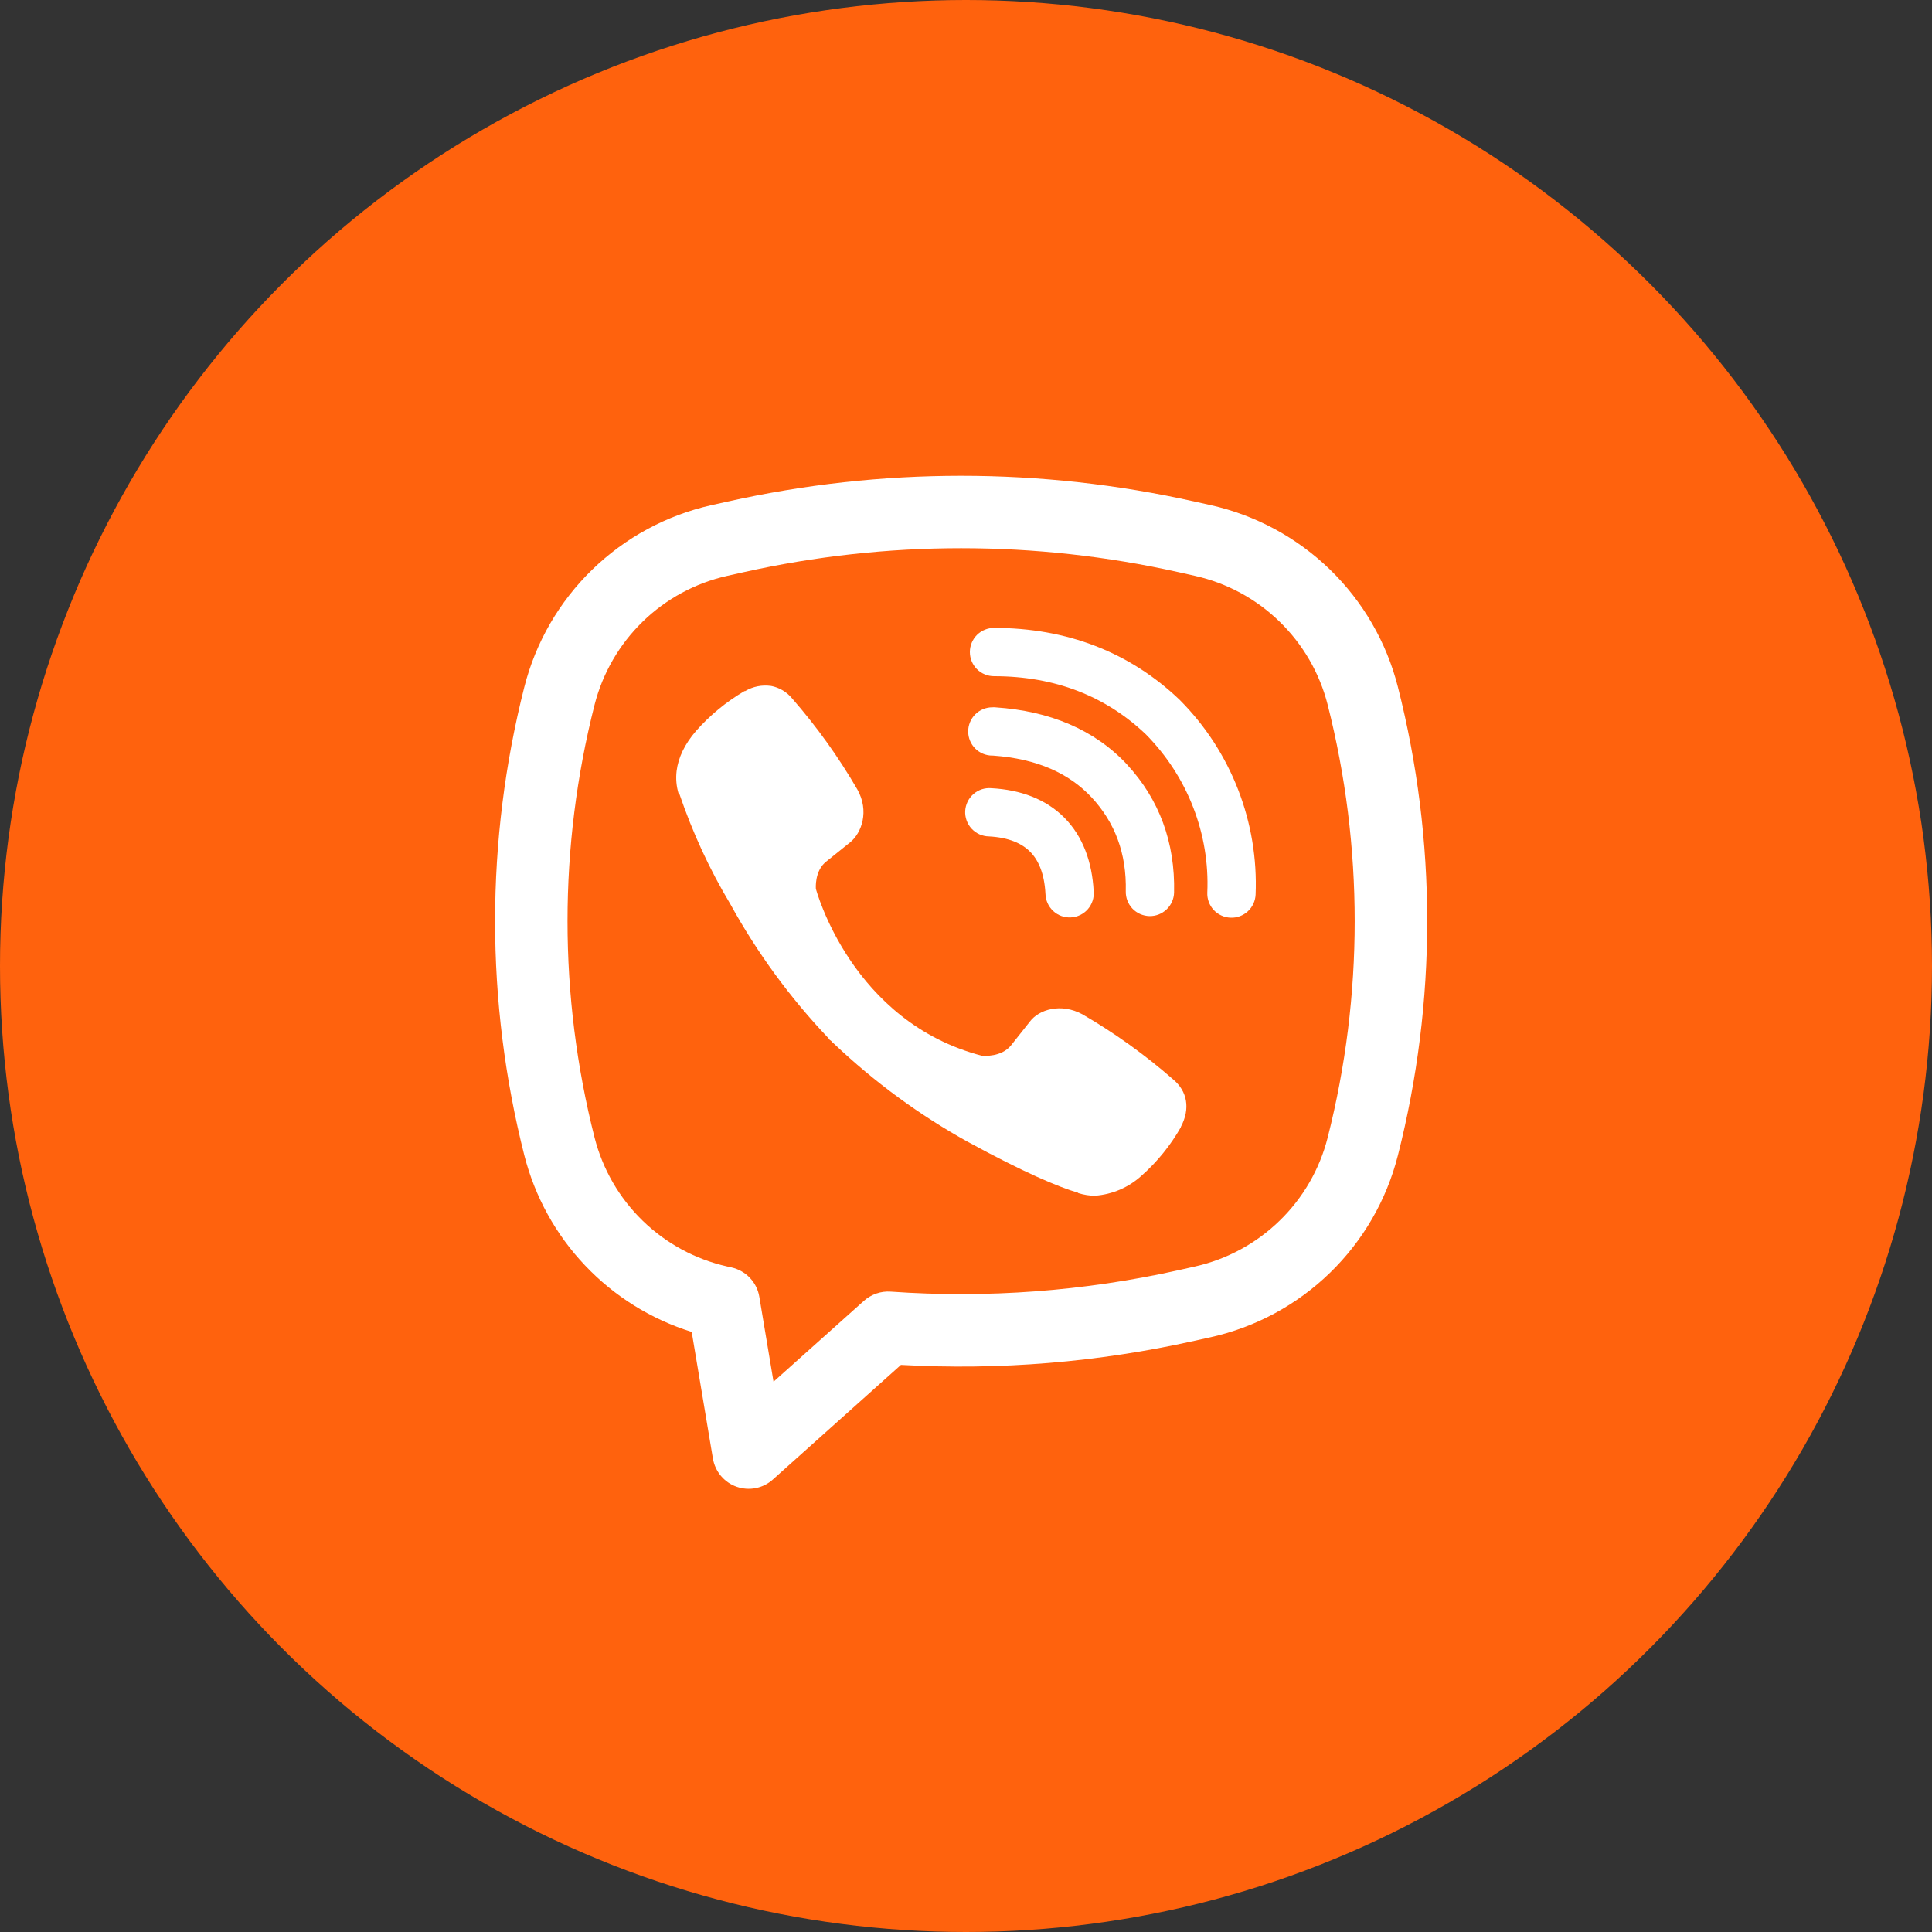 <svg width="40" height="40" viewBox="0 0 40 40" fill="none" xmlns="http://www.w3.org/2000/svg">
<rect x="0" y="0" width="40" height="40" fill="#333333" stroke="none"/>
<path fill-rule="evenodd" clip-rule="evenodd" d="M24.676 10.628C21.53 9.925 18.267 9.925 15.121 10.628L14.782 10.703C13.897 10.9 13.084 11.339 12.433 11.972C11.783 12.604 11.321 13.404 11.098 14.283C10.302 17.426 10.302 20.717 11.098 23.86C11.31 24.698 11.741 25.466 12.346 26.084C12.951 26.702 13.708 27.149 14.542 27.38L15.007 30.156C15.022 30.244 15.06 30.327 15.118 30.395C15.175 30.463 15.25 30.515 15.335 30.545C15.419 30.574 15.51 30.581 15.597 30.564C15.685 30.546 15.766 30.506 15.833 30.446L18.564 28.003C20.614 28.127 22.671 27.963 24.676 27.516L25.016 27.441C25.901 27.244 26.714 26.805 27.365 26.172C28.015 25.54 28.477 24.74 28.7 23.861C29.496 20.718 29.496 17.427 28.7 14.284C28.477 13.405 28.015 12.604 27.364 11.972C26.714 11.34 25.901 10.901 25.015 10.704L24.676 10.628ZM15.965 14.202C15.779 14.175 15.59 14.212 15.428 14.308H15.414C15.039 14.528 14.701 14.805 14.413 15.131C14.173 15.408 14.043 15.688 14.009 15.958C13.989 16.118 14.003 16.28 14.05 16.433L14.068 16.443C14.338 17.236 14.69 17.999 15.12 18.717C15.675 19.725 16.357 20.658 17.15 21.492L17.174 21.526L17.212 21.554L17.235 21.581L17.263 21.605C18.1 22.4 19.035 23.086 20.045 23.645C21.2 24.274 21.901 24.571 22.322 24.695V24.701C22.445 24.739 22.557 24.756 22.67 24.756C23.029 24.73 23.368 24.584 23.634 24.342C23.959 24.054 24.234 23.715 24.448 23.338V23.331C24.649 22.951 24.581 22.593 24.291 22.35C23.709 21.84 23.079 21.388 22.41 21C21.962 20.757 21.507 20.904 21.323 21.15L20.93 21.646C20.728 21.892 20.362 21.858 20.362 21.858L20.352 21.864C17.621 21.167 16.892 18.402 16.892 18.402C16.892 18.402 16.858 18.026 17.111 17.834L17.603 17.438C17.839 17.246 18.003 16.792 17.75 16.344C17.363 15.675 16.912 15.046 16.403 14.464C16.292 14.327 16.136 14.234 15.963 14.201M20.579 13C20.447 13 20.319 13.053 20.226 13.146C20.132 13.24 20.079 13.367 20.079 13.5C20.079 13.633 20.132 13.76 20.226 13.854C20.319 13.947 20.447 14 20.579 14C21.844 14 22.894 14.413 23.725 15.205C24.152 15.638 24.485 16.151 24.703 16.713C24.922 17.276 25.022 17.877 24.996 18.479C24.993 18.545 25.003 18.61 25.026 18.672C25.049 18.734 25.083 18.79 25.128 18.839C25.218 18.936 25.343 18.994 25.475 19C25.608 19.006 25.737 18.958 25.835 18.868C25.933 18.779 25.991 18.654 25.996 18.521C26.026 17.781 25.903 17.042 25.635 16.351C25.366 15.657 24.956 15.025 24.431 14.497L24.421 14.487C23.39 13.502 22.085 13 20.579 13ZM20.545 14.644C20.413 14.644 20.285 14.697 20.192 14.79C20.098 14.884 20.045 15.011 20.045 15.144C20.045 15.277 20.098 15.404 20.192 15.498C20.285 15.591 20.413 15.644 20.545 15.644H20.562C21.474 15.709 22.138 16.013 22.603 16.512C23.08 17.026 23.327 17.665 23.308 18.455C23.305 18.588 23.355 18.716 23.446 18.812C23.538 18.908 23.664 18.963 23.797 18.966C23.929 18.97 24.058 18.92 24.154 18.828C24.249 18.737 24.305 18.611 24.308 18.478C24.332 17.441 23.998 16.546 23.336 15.832V15.83C22.659 15.104 21.73 14.72 20.612 14.645L20.595 14.643L20.545 14.644ZM20.526 16.319C20.459 16.313 20.392 16.321 20.328 16.341C20.264 16.362 20.205 16.396 20.154 16.44C20.104 16.484 20.062 16.538 20.033 16.598C20.003 16.658 19.986 16.724 19.983 16.791C19.979 16.858 19.989 16.925 20.012 16.988C20.035 17.052 20.071 17.109 20.117 17.158C20.163 17.207 20.218 17.247 20.279 17.274C20.341 17.301 20.407 17.316 20.474 17.317C20.892 17.339 21.159 17.465 21.327 17.634C21.496 17.804 21.622 18.077 21.645 18.504C21.646 18.571 21.661 18.637 21.688 18.699C21.716 18.76 21.755 18.815 21.804 18.861C21.853 18.907 21.911 18.942 21.974 18.965C22.037 18.988 22.105 18.998 22.172 18.994C22.238 18.991 22.304 18.974 22.364 18.944C22.425 18.915 22.479 18.873 22.523 18.823C22.567 18.772 22.6 18.713 22.621 18.649C22.641 18.585 22.649 18.518 22.643 18.451C22.611 17.851 22.423 17.321 22.038 16.931C21.651 16.541 21.124 16.351 20.526 16.319Z" fill="black"/>
<circle cx="20" cy="20" r="20" fill="#FF620D"/>
<path d="M15.965 14.202C15.779 14.175 15.589 14.212 15.428 14.308H15.414C15.039 14.528 14.701 14.805 14.413 15.131C14.173 15.408 14.043 15.688 14.009 15.958C13.989 16.118 14.003 16.28 14.05 16.433L14.068 16.443C14.338 17.236 14.69 17.999 15.12 18.717C15.675 19.725 16.357 20.658 17.15 21.492L17.174 21.526L17.212 21.554L17.235 21.581L17.263 21.605C18.1 22.4 19.035 23.086 20.045 23.645C21.2 24.274 21.901 24.571 22.322 24.695V24.701C22.445 24.739 22.557 24.756 22.67 24.756C23.029 24.73 23.368 24.584 23.634 24.342C23.959 24.054 24.234 23.715 24.448 23.338V23.331C24.649 22.951 24.581 22.593 24.291 22.35C23.709 21.84 23.079 21.388 22.41 21C21.962 20.757 21.507 20.904 21.323 21.15L20.93 21.646C20.728 21.892 20.362 21.858 20.362 21.858L20.352 21.864C17.621 21.167 16.892 18.402 16.892 18.402C16.892 18.402 16.858 18.026 17.111 17.834L17.603 17.438C17.839 17.246 18.003 16.792 17.75 16.344C17.362 15.675 16.911 15.046 16.403 14.464C16.292 14.327 16.136 14.234 15.963 14.201M20.58 13C20.447 13 20.32 13.053 20.226 13.146C20.133 13.24 20.08 13.367 20.08 13.5C20.08 13.633 20.133 13.76 20.226 13.854C20.32 13.947 20.447 14 20.58 14C21.844 14 22.894 14.413 23.725 15.205C24.152 15.638 24.485 16.151 24.703 16.713C24.922 17.276 25.022 17.877 24.996 18.479C24.99 18.612 25.038 18.741 25.127 18.839C25.217 18.936 25.342 18.994 25.475 19C25.608 19.006 25.737 18.958 25.835 18.868C25.932 18.779 25.99 18.654 25.996 18.521C26.026 17.781 25.903 17.042 25.635 16.351C25.366 15.657 24.956 15.025 24.431 14.497L24.421 14.487C23.39 13.502 22.086 13 20.58 13Z" fill="white"/>
<path d="M20.545 14.644C20.412 14.644 20.285 14.697 20.191 14.79C20.098 14.884 20.045 15.011 20.045 15.144C20.045 15.277 20.098 15.404 20.191 15.498C20.285 15.591 20.412 15.644 20.545 15.644H20.562C21.474 15.709 22.138 16.013 22.603 16.512C23.08 17.026 23.327 17.665 23.308 18.455C23.305 18.588 23.355 18.716 23.446 18.812C23.538 18.908 23.664 18.963 23.796 18.967C23.929 18.97 24.057 18.92 24.153 18.828C24.249 18.737 24.305 18.611 24.308 18.478C24.332 17.441 23.998 16.546 23.336 15.832V15.83C22.659 15.104 21.73 14.72 20.612 14.645L20.595 14.643L20.545 14.644Z" fill="white"/>
<path d="M20.526 16.319C20.459 16.313 20.392 16.321 20.328 16.341C20.264 16.362 20.205 16.396 20.154 16.44C20.104 16.484 20.062 16.538 20.033 16.598C20.004 16.658 19.987 16.724 19.983 16.791C19.98 16.858 19.99 16.925 20.013 16.988C20.036 17.052 20.071 17.109 20.117 17.158C20.163 17.207 20.218 17.247 20.279 17.274C20.341 17.301 20.407 17.316 20.474 17.317C20.892 17.339 21.159 17.465 21.327 17.634C21.496 17.804 21.622 18.077 21.645 18.504C21.647 18.571 21.661 18.637 21.689 18.699C21.716 18.76 21.756 18.815 21.805 18.861C21.854 18.907 21.912 18.942 21.975 18.965C22.038 18.988 22.105 18.998 22.172 18.994C22.239 18.991 22.304 18.974 22.365 18.944C22.425 18.915 22.479 18.873 22.523 18.823C22.567 18.772 22.6 18.713 22.621 18.649C22.642 18.585 22.649 18.518 22.643 18.451C22.611 17.851 22.423 17.321 22.038 16.931C21.651 16.541 21.124 16.351 20.526 16.319Z" fill="white"/>
<path fill-rule="evenodd" clip-rule="evenodd" d="M15.067 10.384C18.249 9.673 21.549 9.673 24.731 10.384L25.07 10.459C26 10.668 26.854 11.13 27.538 11.794C28.221 12.458 28.707 13.298 28.942 14.222C29.751 17.405 29.751 20.739 28.942 23.922C28.707 24.846 28.221 25.686 27.538 26.35C26.854 27.015 26 27.477 25.07 27.685L24.73 27.76C22.737 28.205 20.692 28.373 18.653 28.259L16 30.633C15.9 30.723 15.778 30.784 15.646 30.81C15.515 30.836 15.379 30.826 15.252 30.782C15.125 30.738 15.013 30.66 14.926 30.557C14.84 30.454 14.783 30.331 14.76 30.198L14.321 27.576C13.48 27.314 12.719 26.84 12.113 26.2C11.506 25.561 11.074 24.776 10.856 23.922C10.048 20.739 10.048 17.405 10.856 14.222C11.091 13.298 11.577 12.458 12.261 11.794C12.944 11.13 13.798 10.668 14.728 10.459L15.067 10.384ZM24.404 11.847C21.438 11.184 18.361 11.184 15.394 11.847L15.054 11.923C14.395 12.071 13.79 12.399 13.306 12.87C12.822 13.341 12.477 13.936 12.31 14.591C11.563 17.532 11.563 20.612 12.31 23.553C12.477 24.208 12.822 24.804 13.306 25.274C13.791 25.745 14.396 26.073 15.055 26.221L15.145 26.241C15.291 26.274 15.424 26.349 15.526 26.457C15.629 26.566 15.697 26.702 15.721 26.849L16.015 28.607L17.887 26.932C17.962 26.865 18.05 26.814 18.145 26.781C18.24 26.748 18.34 26.735 18.44 26.742C20.439 26.883 22.448 26.733 24.404 26.297L24.743 26.221C25.403 26.073 26.008 25.745 26.492 25.274C26.977 24.804 27.322 24.208 27.488 23.553C28.234 20.613 28.234 17.532 27.488 14.591C27.322 13.936 26.977 13.341 26.492 12.87C26.008 12.399 25.403 12.071 24.743 11.923L24.404 11.847Z" fill="white"/>
</svg>

